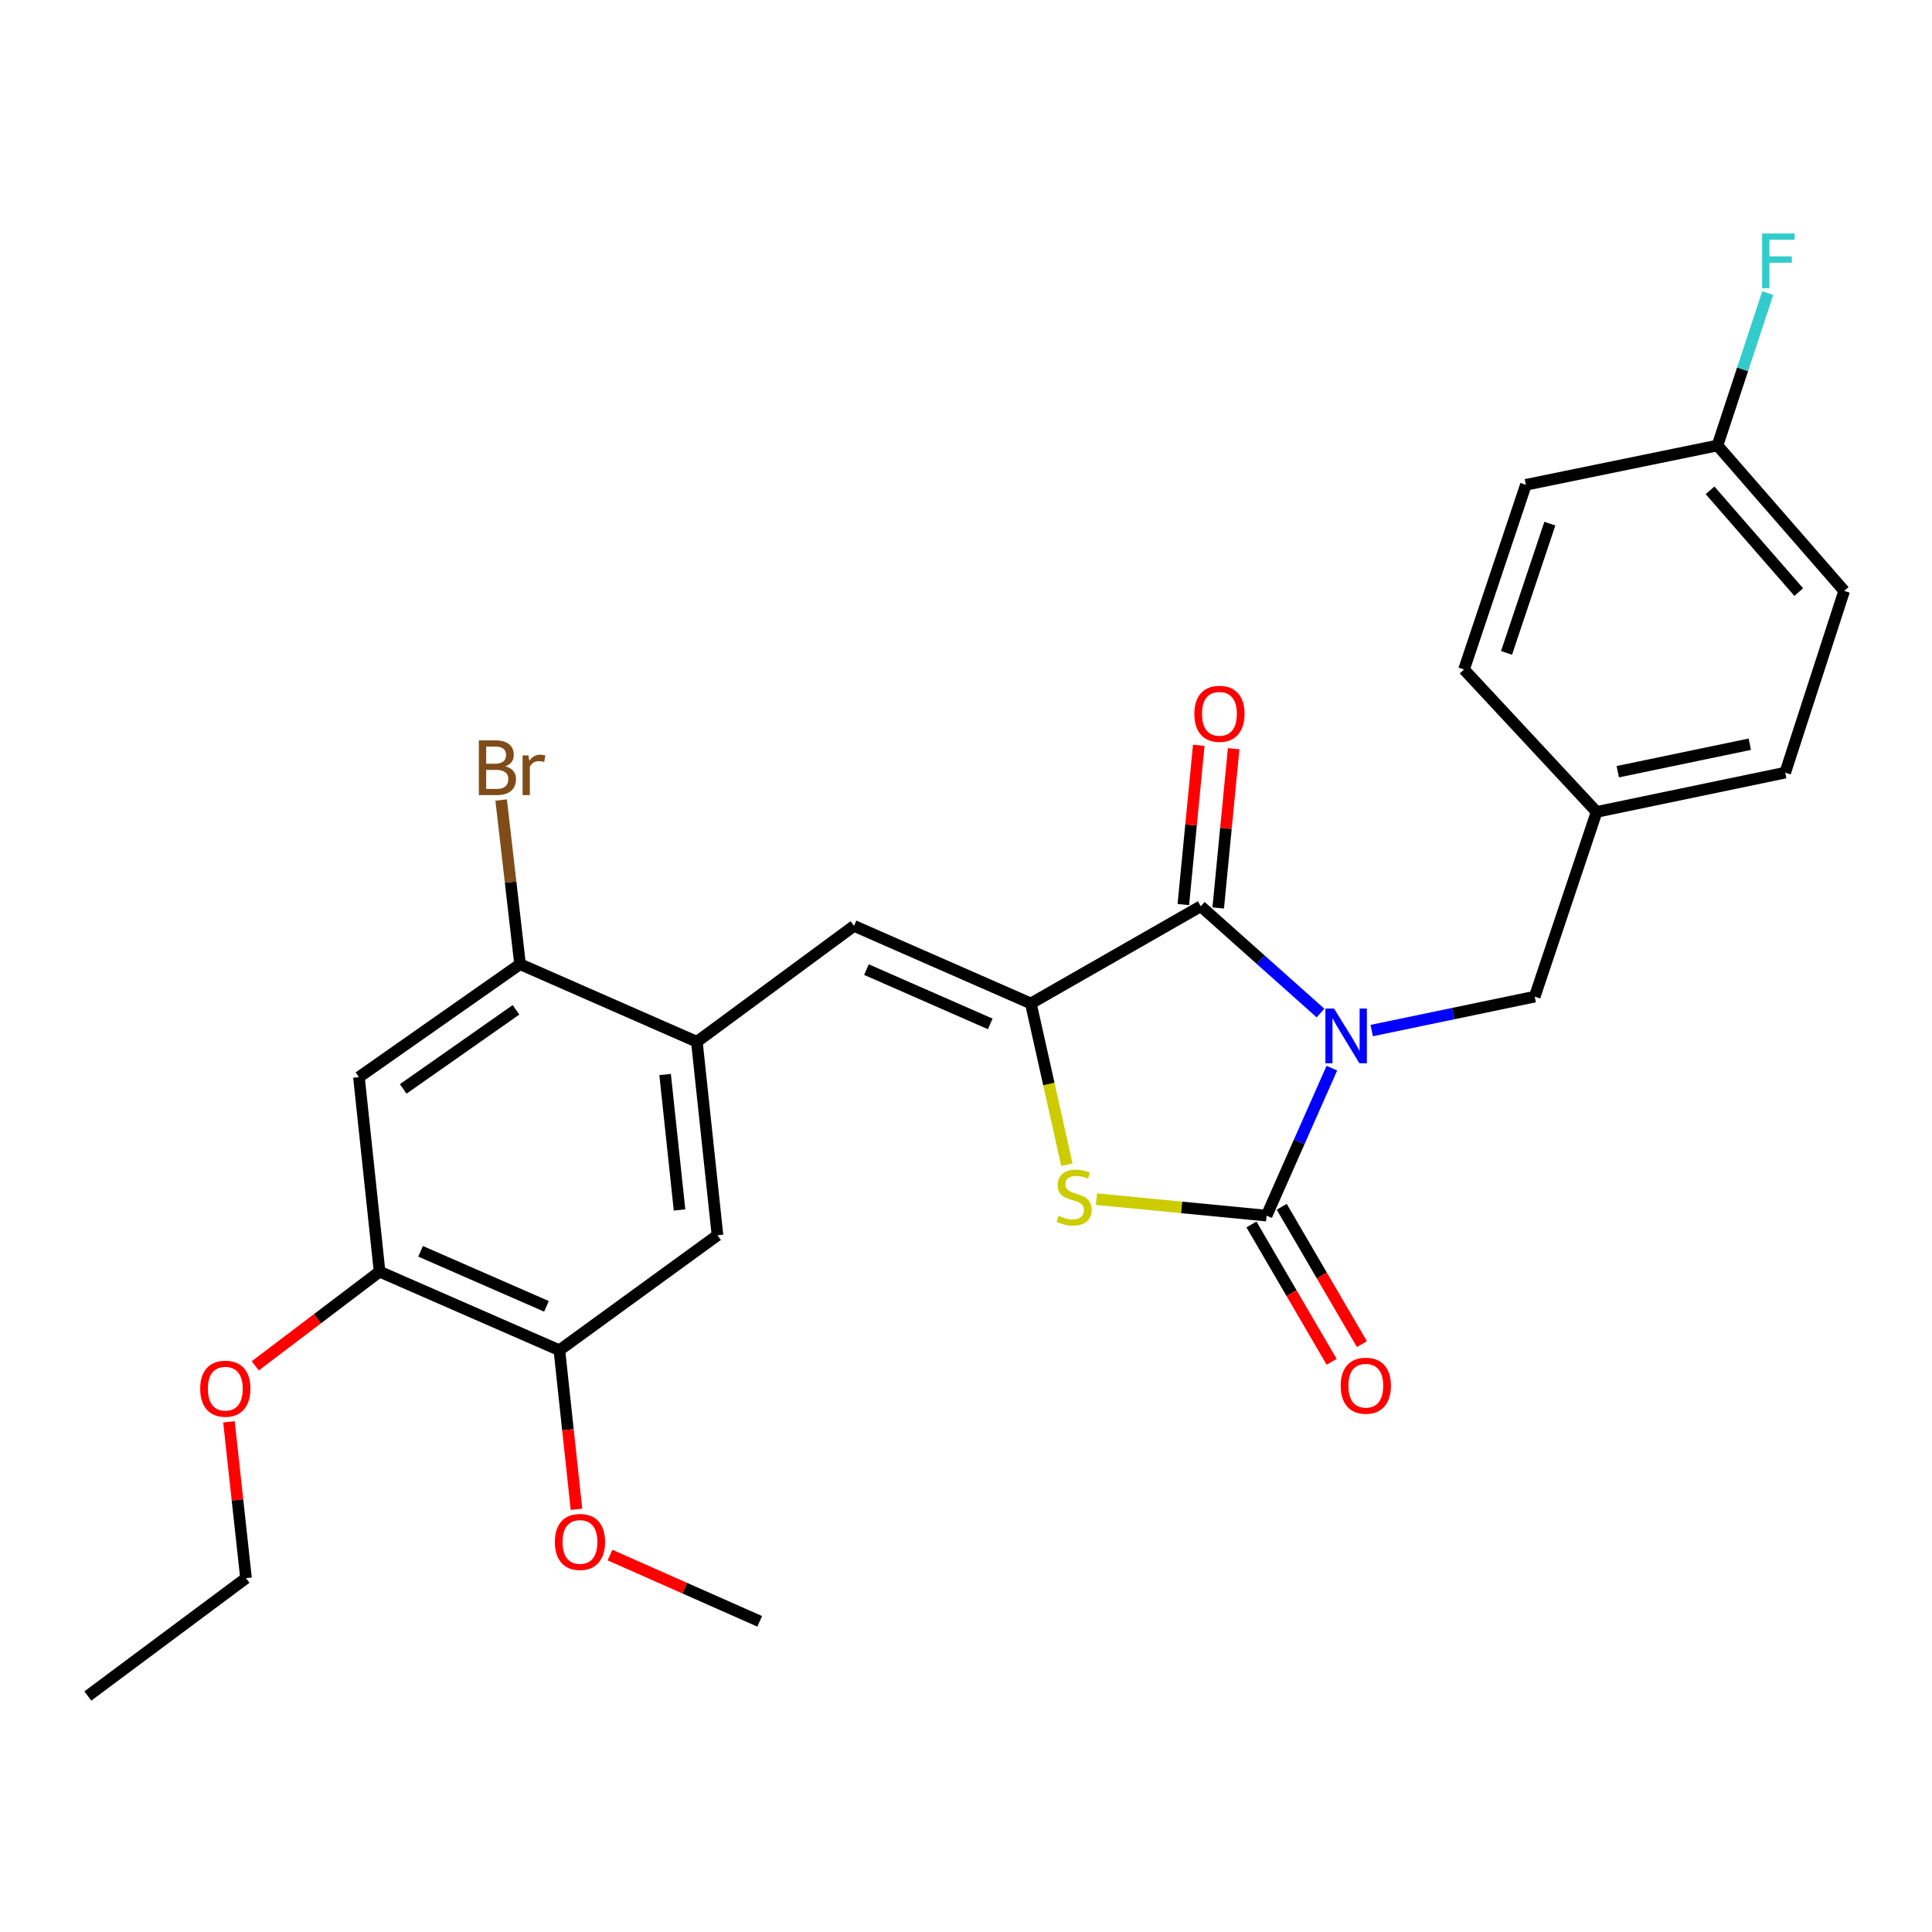 <?xml version='1.0' encoding='iso-8859-1'?>
<svg version='1.1' baseProfile='full'
              xmlns='http://www.w3.org/2000/svg'
                      xmlns:rdkit='http://www.rdkit.org/xml'
                      xmlns:xlink='http://www.w3.org/1999/xlink'
                  xml:space='preserve'
width='1000px' height='1000px' viewBox='0 0 1000 1000'>
<!-- END OF HEADER -->
<rect style='opacity:1.0;fill:#FFFFFF;stroke:none' width='1000' height='1000' x='0' y='0'> </rect>
<path class='bond-0' d='M 689.364,552.879 L 672.472,591.041' style='fill:none;fill-rule:evenodd;stroke:#0000FF;stroke-width:6px;stroke-linecap:butt;stroke-linejoin:miter;stroke-opacity:1' />
<path class='bond-0' d='M 672.472,591.041 L 655.58,629.203' style='fill:none;fill-rule:evenodd;stroke:#000000;stroke-width:6px;stroke-linecap:butt;stroke-linejoin:miter;stroke-opacity:1' />
<path class='bond-1' d='M 683.497,524.35 L 652.507,496.714' style='fill:none;fill-rule:evenodd;stroke:#0000FF;stroke-width:6px;stroke-linecap:butt;stroke-linejoin:miter;stroke-opacity:1' />
<path class='bond-1' d='M 652.507,496.714 L 621.517,469.078' style='fill:none;fill-rule:evenodd;stroke:#000000;stroke-width:6px;stroke-linecap:butt;stroke-linejoin:miter;stroke-opacity:1' />
<path class='bond-8' d='M 709.99,533.42 L 752.18,524.635' style='fill:none;fill-rule:evenodd;stroke:#0000FF;stroke-width:6px;stroke-linecap:butt;stroke-linejoin:miter;stroke-opacity:1' />
<path class='bond-8' d='M 752.18,524.635 L 794.37,515.849' style='fill:none;fill-rule:evenodd;stroke:#000000;stroke-width:6px;stroke-linecap:butt;stroke-linejoin:miter;stroke-opacity:1' />
<path class='bond-3' d='M 655.58,629.203 L 611.552,624.937' style='fill:none;fill-rule:evenodd;stroke:#000000;stroke-width:6px;stroke-linecap:butt;stroke-linejoin:miter;stroke-opacity:1' />
<path class='bond-3' d='M 611.552,624.937 L 567.524,620.671' style='fill:none;fill-rule:evenodd;stroke:#CCCC00;stroke-width:6px;stroke-linecap:butt;stroke-linejoin:miter;stroke-opacity:1' />
<path class='bond-12' d='M 647.747,633.776 L 668.501,669.322' style='fill:none;fill-rule:evenodd;stroke:#000000;stroke-width:6px;stroke-linecap:butt;stroke-linejoin:miter;stroke-opacity:1' />
<path class='bond-12' d='M 668.501,669.322 L 689.256,704.868' style='fill:none;fill-rule:evenodd;stroke:#FF0000;stroke-width:6px;stroke-linecap:butt;stroke-linejoin:miter;stroke-opacity:1' />
<path class='bond-12' d='M 663.412,624.63 L 684.167,660.176' style='fill:none;fill-rule:evenodd;stroke:#000000;stroke-width:6px;stroke-linecap:butt;stroke-linejoin:miter;stroke-opacity:1' />
<path class='bond-12' d='M 684.167,660.176 L 704.921,695.722' style='fill:none;fill-rule:evenodd;stroke:#FF0000;stroke-width:6px;stroke-linecap:butt;stroke-linejoin:miter;stroke-opacity:1' />
<path class='bond-2' d='M 621.517,469.078 L 533.569,519.386' style='fill:none;fill-rule:evenodd;stroke:#000000;stroke-width:6px;stroke-linecap:butt;stroke-linejoin:miter;stroke-opacity:1' />
<path class='bond-13' d='M 630.545,469.953 L 634.54,428.741' style='fill:none;fill-rule:evenodd;stroke:#000000;stroke-width:6px;stroke-linecap:butt;stroke-linejoin:miter;stroke-opacity:1' />
<path class='bond-13' d='M 634.54,428.741 L 638.536,387.529' style='fill:none;fill-rule:evenodd;stroke:#FF0000;stroke-width:6px;stroke-linecap:butt;stroke-linejoin:miter;stroke-opacity:1' />
<path class='bond-13' d='M 612.49,468.203 L 616.485,426.991' style='fill:none;fill-rule:evenodd;stroke:#000000;stroke-width:6px;stroke-linecap:butt;stroke-linejoin:miter;stroke-opacity:1' />
<path class='bond-13' d='M 616.485,426.991 L 620.48,385.778' style='fill:none;fill-rule:evenodd;stroke:#FF0000;stroke-width:6px;stroke-linecap:butt;stroke-linejoin:miter;stroke-opacity:1' />
<path class='bond-4' d='M 533.569,519.386 L 442.033,479.237' style='fill:none;fill-rule:evenodd;stroke:#000000;stroke-width:6px;stroke-linecap:butt;stroke-linejoin:miter;stroke-opacity:1' />
<path class='bond-4' d='M 512.552,529.976 L 448.477,501.871' style='fill:none;fill-rule:evenodd;stroke:#000000;stroke-width:6px;stroke-linecap:butt;stroke-linejoin:miter;stroke-opacity:1' />
<path class='bond-27' d='M 533.569,519.386 L 542.892,561.125' style='fill:none;fill-rule:evenodd;stroke:#000000;stroke-width:6px;stroke-linecap:butt;stroke-linejoin:miter;stroke-opacity:1' />
<path class='bond-27' d='M 542.892,561.125 L 552.214,602.863' style='fill:none;fill-rule:evenodd;stroke:#CCCC00;stroke-width:6px;stroke-linecap:butt;stroke-linejoin:miter;stroke-opacity:1' />
<path class='bond-5' d='M 442.033,479.237 L 360.696,539.219' style='fill:none;fill-rule:evenodd;stroke:#000000;stroke-width:6px;stroke-linecap:butt;stroke-linejoin:miter;stroke-opacity:1' />
<path class='bond-7' d='M 360.696,539.219 L 269.18,499.059' style='fill:none;fill-rule:evenodd;stroke:#000000;stroke-width:6px;stroke-linecap:butt;stroke-linejoin:miter;stroke-opacity:1' />
<path class='bond-10' d='M 360.696,539.219 L 371.368,639.372' style='fill:none;fill-rule:evenodd;stroke:#000000;stroke-width:6px;stroke-linecap:butt;stroke-linejoin:miter;stroke-opacity:1' />
<path class='bond-10' d='M 344.259,556.164 L 351.729,626.271' style='fill:none;fill-rule:evenodd;stroke:#000000;stroke-width:6px;stroke-linecap:butt;stroke-linejoin:miter;stroke-opacity:1' />
<path class='bond-6' d='M 185.787,557.53 L 269.18,499.059' style='fill:none;fill-rule:evenodd;stroke:#000000;stroke-width:6px;stroke-linecap:butt;stroke-linejoin:miter;stroke-opacity:1' />
<path class='bond-6' d='M 208.71,563.613 L 267.085,522.683' style='fill:none;fill-rule:evenodd;stroke:#000000;stroke-width:6px;stroke-linecap:butt;stroke-linejoin:miter;stroke-opacity:1' />
<path class='bond-29' d='M 185.787,557.53 L 196.469,658.197' style='fill:none;fill-rule:evenodd;stroke:#000000;stroke-width:6px;stroke-linecap:butt;stroke-linejoin:miter;stroke-opacity:1' />
<path class='bond-15' d='M 269.18,499.059 L 264.287,456.577' style='fill:none;fill-rule:evenodd;stroke:#000000;stroke-width:6px;stroke-linecap:butt;stroke-linejoin:miter;stroke-opacity:1' />
<path class='bond-15' d='M 264.287,456.577 L 259.395,414.094' style='fill:none;fill-rule:evenodd;stroke:#7F4C19;stroke-width:6px;stroke-linecap:butt;stroke-linejoin:miter;stroke-opacity:1' />
<path class='bond-14' d='M 794.37,515.849 L 826.407,420.242' style='fill:none;fill-rule:evenodd;stroke:#000000;stroke-width:6px;stroke-linecap:butt;stroke-linejoin:miter;stroke-opacity:1' />
<path class='bond-9' d='M 196.469,658.197 L 289.537,698.88' style='fill:none;fill-rule:evenodd;stroke:#000000;stroke-width:6px;stroke-linecap:butt;stroke-linejoin:miter;stroke-opacity:1' />
<path class='bond-9' d='M 217.695,647.678 L 282.843,676.157' style='fill:none;fill-rule:evenodd;stroke:#000000;stroke-width:6px;stroke-linecap:butt;stroke-linejoin:miter;stroke-opacity:1' />
<path class='bond-17' d='M 196.469,658.197 L 164.299,682.575' style='fill:none;fill-rule:evenodd;stroke:#000000;stroke-width:6px;stroke-linecap:butt;stroke-linejoin:miter;stroke-opacity:1' />
<path class='bond-17' d='M 164.299,682.575 L 132.128,706.954' style='fill:none;fill-rule:evenodd;stroke:#FF0000;stroke-width:6px;stroke-linecap:butt;stroke-linejoin:miter;stroke-opacity:1' />
<path class='bond-11' d='M 371.368,639.372 L 289.537,698.88' style='fill:none;fill-rule:evenodd;stroke:#000000;stroke-width:6px;stroke-linecap:butt;stroke-linejoin:miter;stroke-opacity:1' />
<path class='bond-18' d='M 289.537,698.88 L 293.96,740.046' style='fill:none;fill-rule:evenodd;stroke:#000000;stroke-width:6px;stroke-linecap:butt;stroke-linejoin:miter;stroke-opacity:1' />
<path class='bond-18' d='M 293.96,740.046 L 298.383,781.212' style='fill:none;fill-rule:evenodd;stroke:#FF0000;stroke-width:6px;stroke-linecap:butt;stroke-linejoin:miter;stroke-opacity:1' />
<path class='bond-20' d='M 826.407,420.242 L 757.778,346.523' style='fill:none;fill-rule:evenodd;stroke:#000000;stroke-width:6px;stroke-linecap:butt;stroke-linejoin:miter;stroke-opacity:1' />
<path class='bond-21' d='M 826.407,420.242 L 924.03,399.915' style='fill:none;fill-rule:evenodd;stroke:#000000;stroke-width:6px;stroke-linecap:butt;stroke-linejoin:miter;stroke-opacity:1' />
<path class='bond-21' d='M 837.353,399.434 L 905.689,385.205' style='fill:none;fill-rule:evenodd;stroke:#000000;stroke-width:6px;stroke-linecap:butt;stroke-linejoin:miter;stroke-opacity:1' />
<path class='bond-16' d='M 888.96,230.589 L 954.545,305.839' style='fill:none;fill-rule:evenodd;stroke:#000000;stroke-width:6px;stroke-linecap:butt;stroke-linejoin:miter;stroke-opacity:1' />
<path class='bond-16' d='M 885.123,253.795 L 931.033,306.47' style='fill:none;fill-rule:evenodd;stroke:#000000;stroke-width:6px;stroke-linecap:butt;stroke-linejoin:miter;stroke-opacity:1' />
<path class='bond-19' d='M 888.96,230.589 L 901.971,191.143' style='fill:none;fill-rule:evenodd;stroke:#000000;stroke-width:6px;stroke-linecap:butt;stroke-linejoin:miter;stroke-opacity:1' />
<path class='bond-19' d='M 901.971,191.143 L 914.982,151.698' style='fill:none;fill-rule:evenodd;stroke:#33CCCC;stroke-width:6px;stroke-linecap:butt;stroke-linejoin:miter;stroke-opacity:1' />
<path class='bond-28' d='M 888.96,230.589 L 789.795,250.936' style='fill:none;fill-rule:evenodd;stroke:#000000;stroke-width:6px;stroke-linecap:butt;stroke-linejoin:miter;stroke-opacity:1' />
<path class='bond-24' d='M 118.504,735.932 L 122.92,776.391' style='fill:none;fill-rule:evenodd;stroke:#FF0000;stroke-width:6px;stroke-linecap:butt;stroke-linejoin:miter;stroke-opacity:1' />
<path class='bond-24' d='M 122.92,776.391 L 127.336,816.85' style='fill:none;fill-rule:evenodd;stroke:#000000;stroke-width:6px;stroke-linecap:butt;stroke-linejoin:miter;stroke-opacity:1' />
<path class='bond-25' d='M 315.733,804.905 L 354.48,822.054' style='fill:none;fill-rule:evenodd;stroke:#FF0000;stroke-width:6px;stroke-linecap:butt;stroke-linejoin:miter;stroke-opacity:1' />
<path class='bond-25' d='M 354.48,822.054 L 393.227,839.203' style='fill:none;fill-rule:evenodd;stroke:#000000;stroke-width:6px;stroke-linecap:butt;stroke-linejoin:miter;stroke-opacity:1' />
<path class='bond-22' d='M 757.778,346.523 L 789.795,250.936' style='fill:none;fill-rule:evenodd;stroke:#000000;stroke-width:6px;stroke-linecap:butt;stroke-linejoin:miter;stroke-opacity:1' />
<path class='bond-22' d='M 779.781,337.946 L 802.193,271.035' style='fill:none;fill-rule:evenodd;stroke:#000000;stroke-width:6px;stroke-linecap:butt;stroke-linejoin:miter;stroke-opacity:1' />
<path class='bond-23' d='M 924.03,399.915 L 954.545,305.839' style='fill:none;fill-rule:evenodd;stroke:#000000;stroke-width:6px;stroke-linecap:butt;stroke-linejoin:miter;stroke-opacity:1' />
<path class='bond-26' d='M 127.336,816.85 L 45.455,877.851' style='fill:none;fill-rule:evenodd;stroke:#000000;stroke-width:6px;stroke-linecap:butt;stroke-linejoin:miter;stroke-opacity:1' />
<path  class='atom-0' d='M 690.497 522.016
L 699.777 537.016
Q 700.697 538.496, 702.177 541.176
Q 703.657 543.856, 703.737 544.016
L 703.737 522.016
L 707.497 522.016
L 707.497 550.336
L 703.617 550.336
L 693.657 533.936
Q 692.497 532.016, 691.257 529.816
Q 690.057 527.616, 689.697 526.936
L 689.697 550.336
L 686.017 550.336
L 686.017 522.016
L 690.497 522.016
' fill='#0000FF'/>
<path  class='atom-4' d='M 547.941 629.269
Q 548.261 629.389, 549.581 629.949
Q 550.901 630.509, 552.341 630.869
Q 553.821 631.189, 555.261 631.189
Q 557.941 631.189, 559.501 629.909
Q 561.061 628.589, 561.061 626.309
Q 561.061 624.749, 560.261 623.789
Q 559.501 622.829, 558.301 622.309
Q 557.101 621.789, 555.101 621.189
Q 552.581 620.429, 551.061 619.709
Q 549.581 618.989, 548.501 617.469
Q 547.461 615.949, 547.461 613.389
Q 547.461 609.829, 549.861 607.629
Q 552.301 605.429, 557.101 605.429
Q 560.381 605.429, 564.101 606.989
L 563.181 610.069
Q 559.781 608.669, 557.221 608.669
Q 554.461 608.669, 552.941 609.829
Q 551.421 610.949, 551.461 612.909
Q 551.461 614.429, 552.221 615.349
Q 553.021 616.269, 554.141 616.789
Q 555.301 617.309, 557.221 617.909
Q 559.781 618.709, 561.301 619.509
Q 562.821 620.309, 563.901 621.949
Q 565.021 623.549, 565.021 626.309
Q 565.021 630.229, 562.381 632.349
Q 559.781 634.429, 555.421 634.429
Q 552.901 634.429, 550.981 633.869
Q 549.101 633.349, 546.861 632.429
L 547.941 629.269
' fill='#CCCC00'/>
<path  class='atom-13' d='M 693.936 717.241
Q 693.936 710.441, 697.296 706.641
Q 700.656 702.841, 706.936 702.841
Q 713.216 702.841, 716.576 706.641
Q 719.936 710.441, 719.936 717.241
Q 719.936 724.121, 716.536 728.041
Q 713.136 731.921, 706.936 731.921
Q 700.696 731.921, 697.296 728.041
Q 693.936 724.161, 693.936 717.241
M 706.936 728.721
Q 711.256 728.721, 713.576 725.841
Q 715.936 722.921, 715.936 717.241
Q 715.936 711.681, 713.576 708.881
Q 711.256 706.041, 706.936 706.041
Q 702.616 706.041, 700.256 708.841
Q 697.936 711.641, 697.936 717.241
Q 697.936 722.961, 700.256 725.841
Q 702.616 728.721, 706.936 728.721
' fill='#FF0000'/>
<path  class='atom-14' d='M 618.182 369.469
Q 618.182 362.669, 621.542 358.869
Q 624.902 355.069, 631.182 355.069
Q 637.462 355.069, 640.822 358.869
Q 644.182 362.669, 644.182 369.469
Q 644.182 376.349, 640.782 380.269
Q 637.382 384.149, 631.182 384.149
Q 624.942 384.149, 621.542 380.269
Q 618.182 376.389, 618.182 369.469
M 631.182 380.949
Q 635.502 380.949, 637.822 378.069
Q 640.182 375.149, 640.182 369.469
Q 640.182 363.909, 637.822 361.109
Q 635.502 358.269, 631.182 358.269
Q 626.862 358.269, 624.502 361.069
Q 622.182 363.869, 622.182 369.469
Q 622.182 375.189, 624.502 378.069
Q 626.862 380.949, 631.182 380.949
' fill='#FF0000'/>
<path  class='atom-16' d='M 261.61 396.655
Q 264.33 397.415, 265.69 399.095
Q 267.09 400.735, 267.09 403.175
Q 267.09 407.095, 264.57 409.335
Q 262.09 411.535, 257.37 411.535
L 247.85 411.535
L 247.85 383.215
L 256.21 383.215
Q 261.05 383.215, 263.49 385.175
Q 265.93 387.135, 265.93 390.735
Q 265.93 395.015, 261.61 396.655
M 251.65 386.415
L 251.65 395.295
L 256.21 395.295
Q 259.01 395.295, 260.45 394.175
Q 261.93 393.015, 261.93 390.735
Q 261.93 386.415, 256.21 386.415
L 251.65 386.415
M 257.37 408.335
Q 260.13 408.335, 261.61 407.015
Q 263.09 405.695, 263.09 403.175
Q 263.09 400.855, 261.45 399.695
Q 259.85 398.495, 256.77 398.495
L 251.65 398.495
L 251.65 408.335
L 257.37 408.335
' fill='#7F4C19'/>
<path  class='atom-16' d='M 273.53 390.975
L 273.97 393.815
Q 276.13 390.615, 279.65 390.615
Q 280.77 390.615, 282.29 391.015
L 281.69 394.375
Q 279.97 393.975, 279.01 393.975
Q 277.33 393.975, 276.21 394.655
Q 275.13 395.295, 274.25 396.855
L 274.25 411.535
L 270.49 411.535
L 270.49 390.975
L 273.53 390.975
' fill='#7F4C19'/>
<path  class='atom-18' d='M 103.623 718.783
Q 103.623 711.983, 106.983 708.183
Q 110.343 704.383, 116.623 704.383
Q 122.903 704.383, 126.263 708.183
Q 129.623 711.983, 129.623 718.783
Q 129.623 725.663, 126.223 729.583
Q 122.823 733.463, 116.623 733.463
Q 110.383 733.463, 106.983 729.583
Q 103.623 725.703, 103.623 718.783
M 116.623 730.263
Q 120.943 730.263, 123.263 727.383
Q 125.623 724.463, 125.623 718.783
Q 125.623 713.223, 123.263 710.423
Q 120.943 707.583, 116.623 707.583
Q 112.303 707.583, 109.943 710.383
Q 107.623 713.183, 107.623 718.783
Q 107.623 724.503, 109.943 727.383
Q 112.303 730.263, 116.623 730.263
' fill='#FF0000'/>
<path  class='atom-19' d='M 287.189 798.105
Q 287.189 791.305, 290.549 787.505
Q 293.909 783.705, 300.189 783.705
Q 306.469 783.705, 309.829 787.505
Q 313.189 791.305, 313.189 798.105
Q 313.189 804.985, 309.789 808.905
Q 306.389 812.785, 300.189 812.785
Q 293.949 812.785, 290.549 808.905
Q 287.189 805.025, 287.189 798.105
M 300.189 809.585
Q 304.509 809.585, 306.829 806.705
Q 309.189 803.785, 309.189 798.105
Q 309.189 792.545, 306.829 789.745
Q 304.509 786.905, 300.189 786.905
Q 295.869 786.905, 293.509 789.705
Q 291.189 792.505, 291.189 798.105
Q 291.189 803.825, 293.509 806.705
Q 295.869 809.585, 300.189 809.585
' fill='#FF0000'/>
<path  class='atom-20' d='M 912.063 120.862
L 928.903 120.862
L 928.903 124.102
L 915.863 124.102
L 915.863 132.702
L 927.463 132.702
L 927.463 135.982
L 915.863 135.982
L 915.863 149.182
L 912.063 149.182
L 912.063 120.862
' fill='#33CCCC'/>
</svg>
